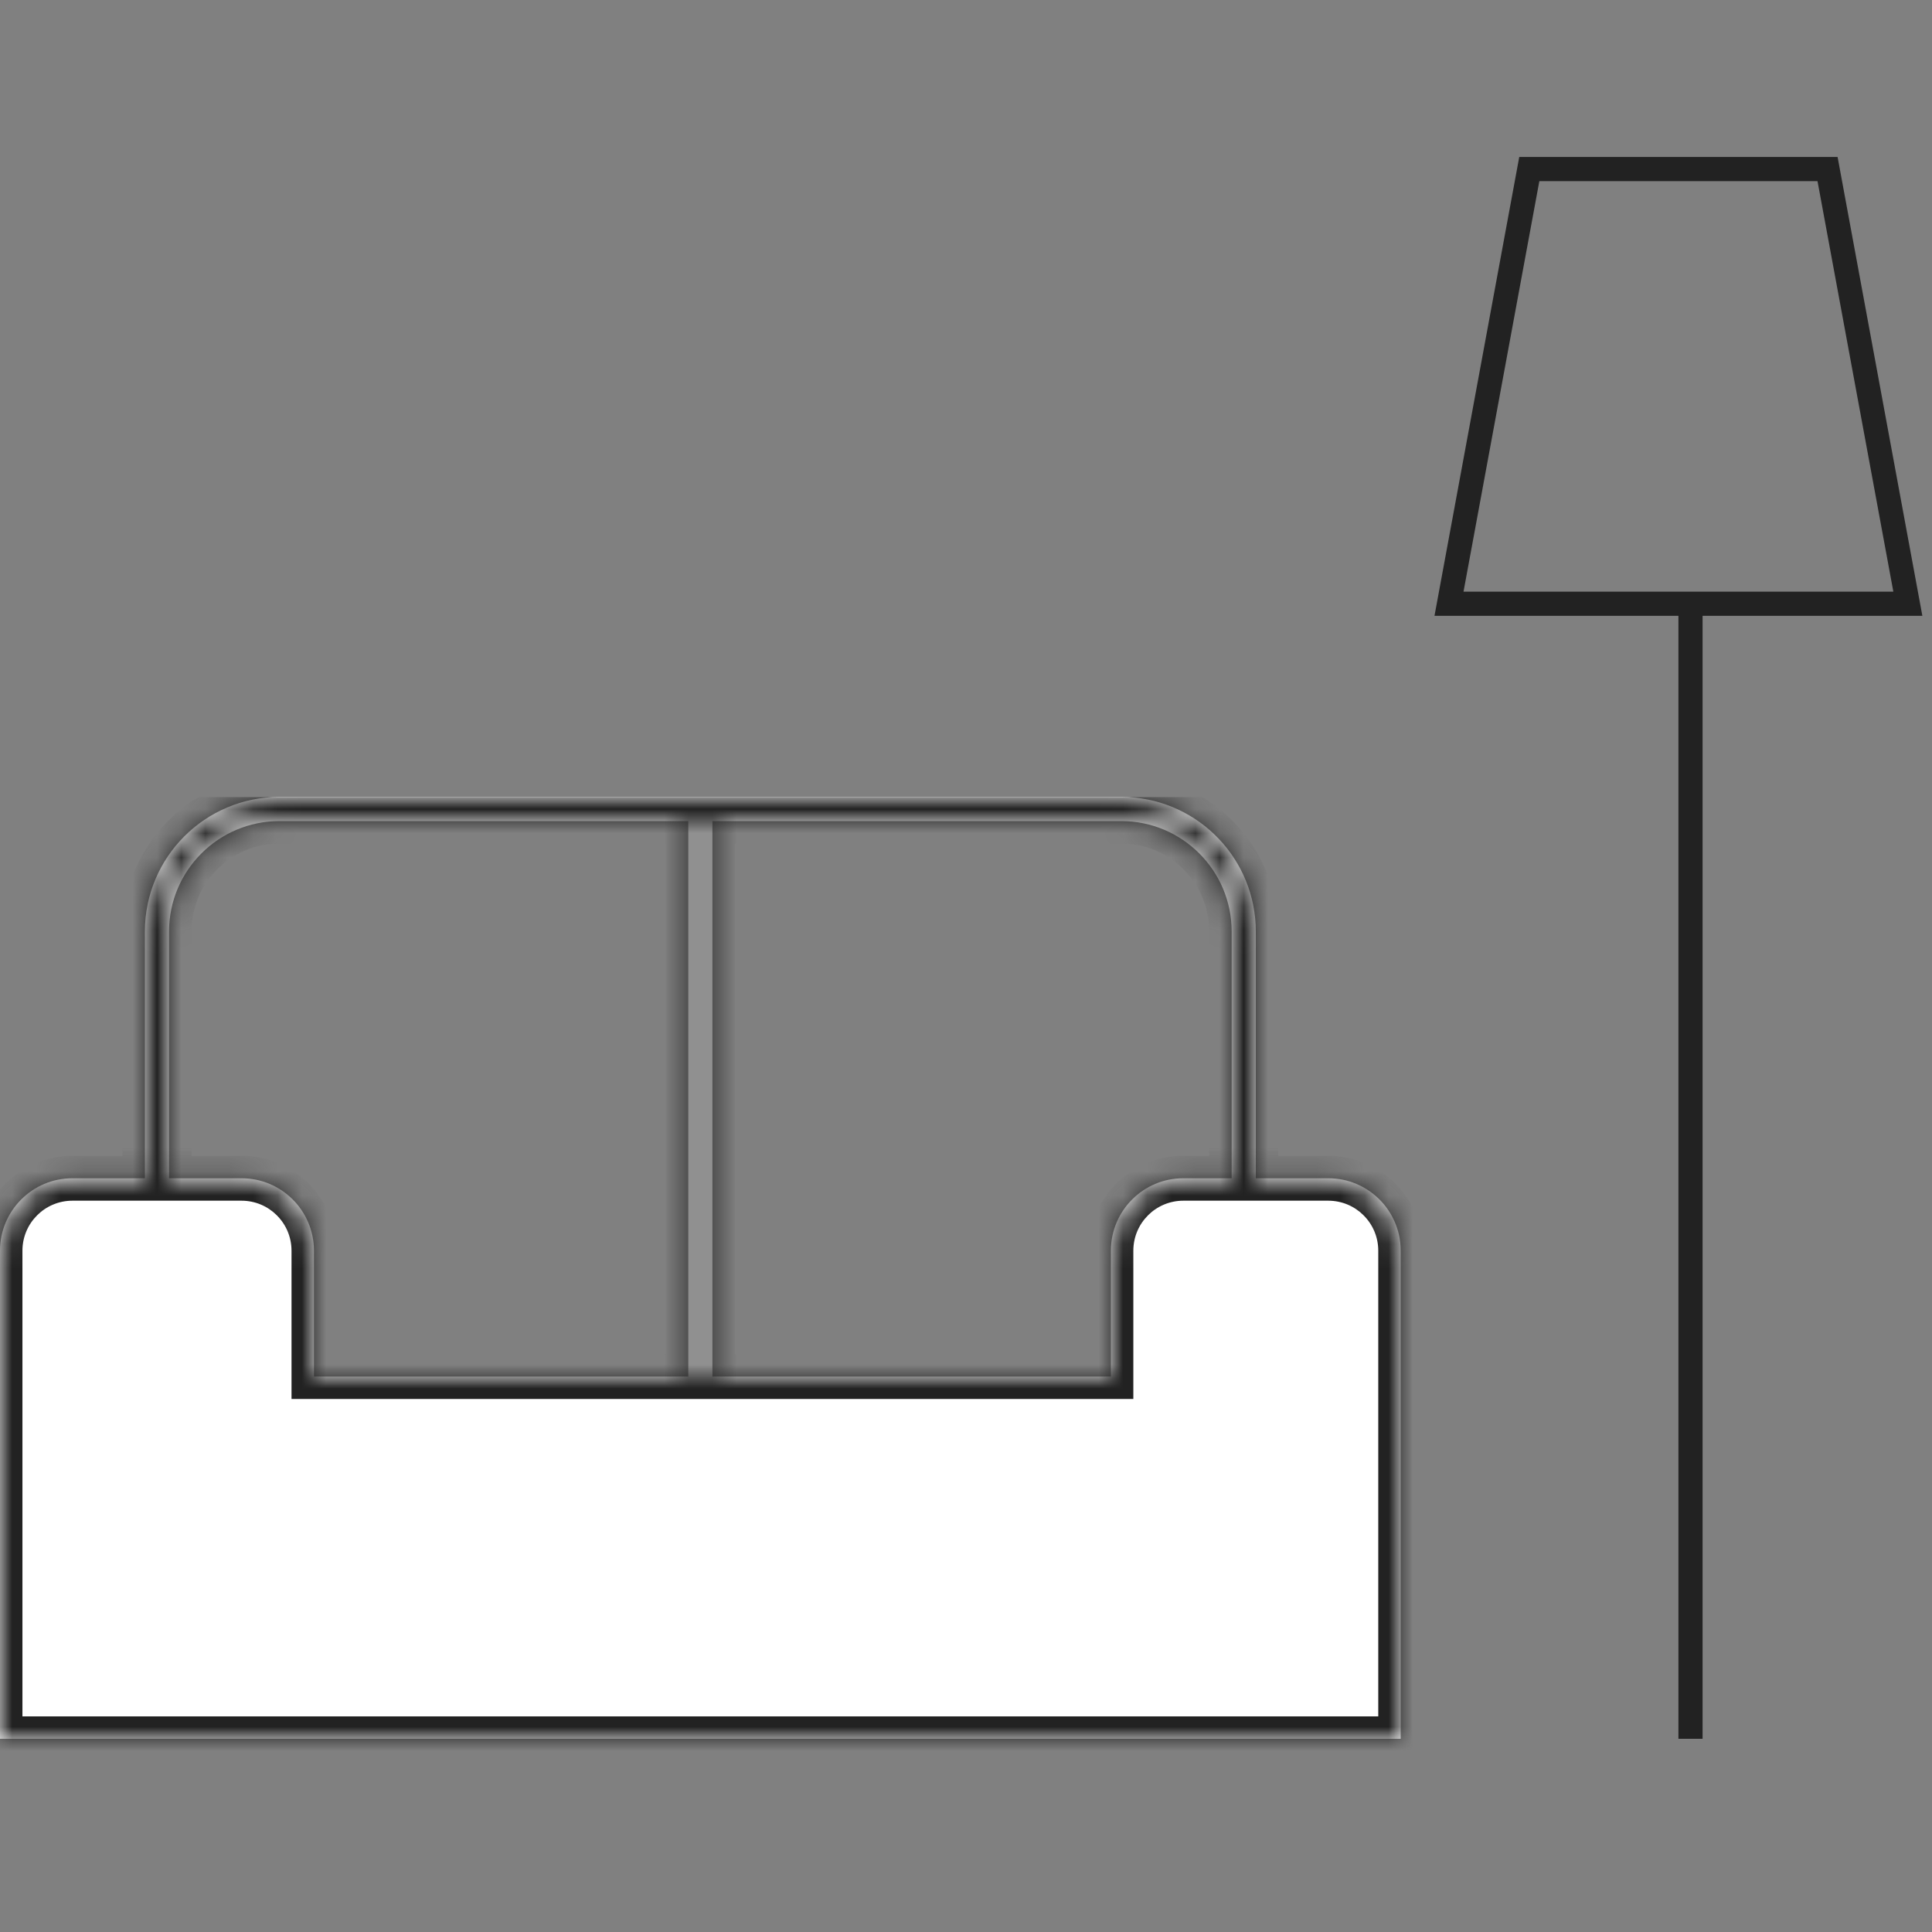 <svg width="80" height="80" viewBox="0 0 80 80" fill="none" xmlns="http://www.w3.org/2000/svg">
<rect x="0" y="0" width="80" height="80" fill="#808080" stroke="none"/>
<g clip-path="url(#clip0_3707_19480)">
<mask id="path-1-inside-1_3707_19480" fill="white">
<path d="M46.715 33.007C49.659 33.156 52 35.59 52 38.571V48.789H55C56.657 48.789 58 50.132 58 51.789V72H0V51.789C0 50.132 1.343 48.789 3 48.789H6V38.571C6 35.494 8.494 33 11.571 33H46.429L46.715 33.007ZM11.571 34C9.047 34 7 36.047 7 38.571V48.789H10C11.657 48.789 13 50.132 13 51.789V57H28.5V34H11.571ZM29.5 57H46V51.789C46 50.132 47.343 48.789 49 48.789H51V38.571C51 36.047 48.953 34 46.429 34H29.5V57Z"/>
</mask>
<path d="M46.715 33.007C49.659 33.156 52 35.59 52 38.571V48.789H55C56.657 48.789 58 50.132 58 51.789V72H0V51.789C0 50.132 1.343 48.789 3 48.789H6V38.571C6 35.494 8.494 33 11.571 33H46.429L46.715 33.007ZM11.571 34C9.047 34 7 36.047 7 38.571V48.789H10C11.657 48.789 13 50.132 13 51.789V57H28.5V34H11.571ZM29.5 57H46V51.789C46 50.132 47.343 48.789 49 48.789H51V38.571C51 36.047 48.953 34 46.429 34H29.5V57Z" fill="white"/>
<path d="M46.715 33.007L46.762 32.079L46.749 32.079L46.737 32.078L46.715 33.007ZM52 38.571H52.929V38.571L52 38.571ZM52 48.789H51.071V49.718H52V48.789ZM58 51.789H58.929H58ZM58 72V72.929H58.929V72H58ZM0 72H-0.929V72.929H0V72ZM3 48.789V47.861V48.789ZM6 48.789V49.718H6.929V48.789H6ZM6 38.571L5.071 38.571V38.571H6ZM11.571 33V32.071H11.571L11.571 33ZM46.429 33L46.451 32.072L46.44 32.071H46.429V33ZM11.571 34V33.071H11.571L11.571 34ZM7 38.571L6.071 38.571V38.571H7ZM7 48.789H6.071V49.718H7V48.789ZM13 51.789H13.929H13ZM13 57H12.071V57.929H13V57ZM28.5 57V57.929H29.429V57H28.5ZM28.5 34H29.429V33.071H28.5V34ZM29.5 57H28.571V57.929H29.5V57ZM46 57V57.929H46.929V57H46ZM46 51.789H45.071H46ZM51 48.789V49.718H51.929V48.789H51ZM51 38.571H51.929V38.571L51 38.571ZM46.429 34L46.429 33.071H46.429V34ZM29.5 34V33.071H28.571V34H29.5ZM46.715 33.007L46.668 33.934C49.12 34.058 51.071 36.087 51.071 38.571L52 38.571L52.929 38.571C52.928 35.093 50.197 32.253 46.762 32.079L46.715 33.007ZM52 38.571H51.071V48.789H52H52.929V38.571H52ZM52 48.789V49.718H55V48.789V47.861H52V48.789ZM55 48.789V49.718C56.144 49.718 57.071 50.645 57.071 51.789H58H58.929C58.929 49.619 57.17 47.861 55 47.861V48.789ZM58 51.789H57.071V72H58H58.929V51.789H58ZM58 72V71.071H0V72V72.929H58V72ZM0 72H0.929V51.789H0H-0.929V72H0ZM0 51.789H0.929C0.929 50.645 1.856 49.718 3 49.718V48.789V47.861C0.83 47.861 -0.929 49.619 -0.929 51.789H0ZM3 48.789V49.718H6V48.789V47.861H3V48.789ZM6 48.789H6.929V38.571H6H5.071V48.789H6ZM6 38.571L6.929 38.571C6.929 36.007 9.007 33.929 11.571 33.929L11.571 33L11.571 32.071C7.982 32.072 5.072 34.981 5.071 38.571L6 38.571ZM11.571 33V33.929H46.429V33V32.071H11.571V33ZM46.429 33L46.407 33.928L46.693 33.935L46.715 33.007L46.737 32.078L46.451 32.072L46.429 33ZM11.571 34L11.571 33.071C8.534 33.072 6.072 35.534 6.071 38.571L7 38.571L7.929 38.571C7.929 36.559 9.56 34.929 11.571 34.929L11.571 34ZM7 38.571H6.071V48.789H7H7.929V38.571H7ZM7 48.789V49.718H10V48.789V47.861H7V48.789ZM10 48.789V49.718C11.144 49.718 12.071 50.645 12.071 51.789H13H13.929C13.929 49.619 12.17 47.861 10 47.861V48.789ZM13 51.789H12.071V57H13H13.929V51.789H13ZM13 57V57.929H28.5V57V56.071H13V57ZM28.5 57H29.429V34H28.5H27.571V57H28.5ZM28.5 34V33.071H11.571V34V34.929H28.5V34ZM29.5 57V57.929H46V57V56.071H29.5V57ZM46 57H46.929V51.789H46H45.071V57H46ZM46 51.789H46.929C46.929 50.645 47.856 49.718 49 49.718V48.789V47.861C46.83 47.861 45.071 49.619 45.071 51.789H46ZM49 48.789V49.718H51V48.789V47.861H49V48.789ZM51 48.789H51.929V38.571H51H50.071V48.789H51ZM51 38.571L51.929 38.571C51.928 35.534 49.466 33.072 46.429 33.071L46.429 34L46.429 34.929C48.441 34.929 50.071 36.559 50.071 38.571L51 38.571ZM46.429 34V33.071H29.5V34V34.929H46.429V34ZM29.5 34H28.571V57H29.5H30.429V34H29.5Z" fill="#222222" mask="url(#path-1-inside-1_3707_19480)"/>
</g>
<path d="M60 25L63.325 7H75.675L79 25H60Z" stroke="#222222" stroke-linecap="round"/>
<path d="M70 25V72" stroke="#222222"/>
<defs>
<clipPath id="clip0_3707_19480">
<rect width="60.001" height="40" fill="white" transform="translate(0 33)"/>
</clipPath>
</defs>
</svg>
